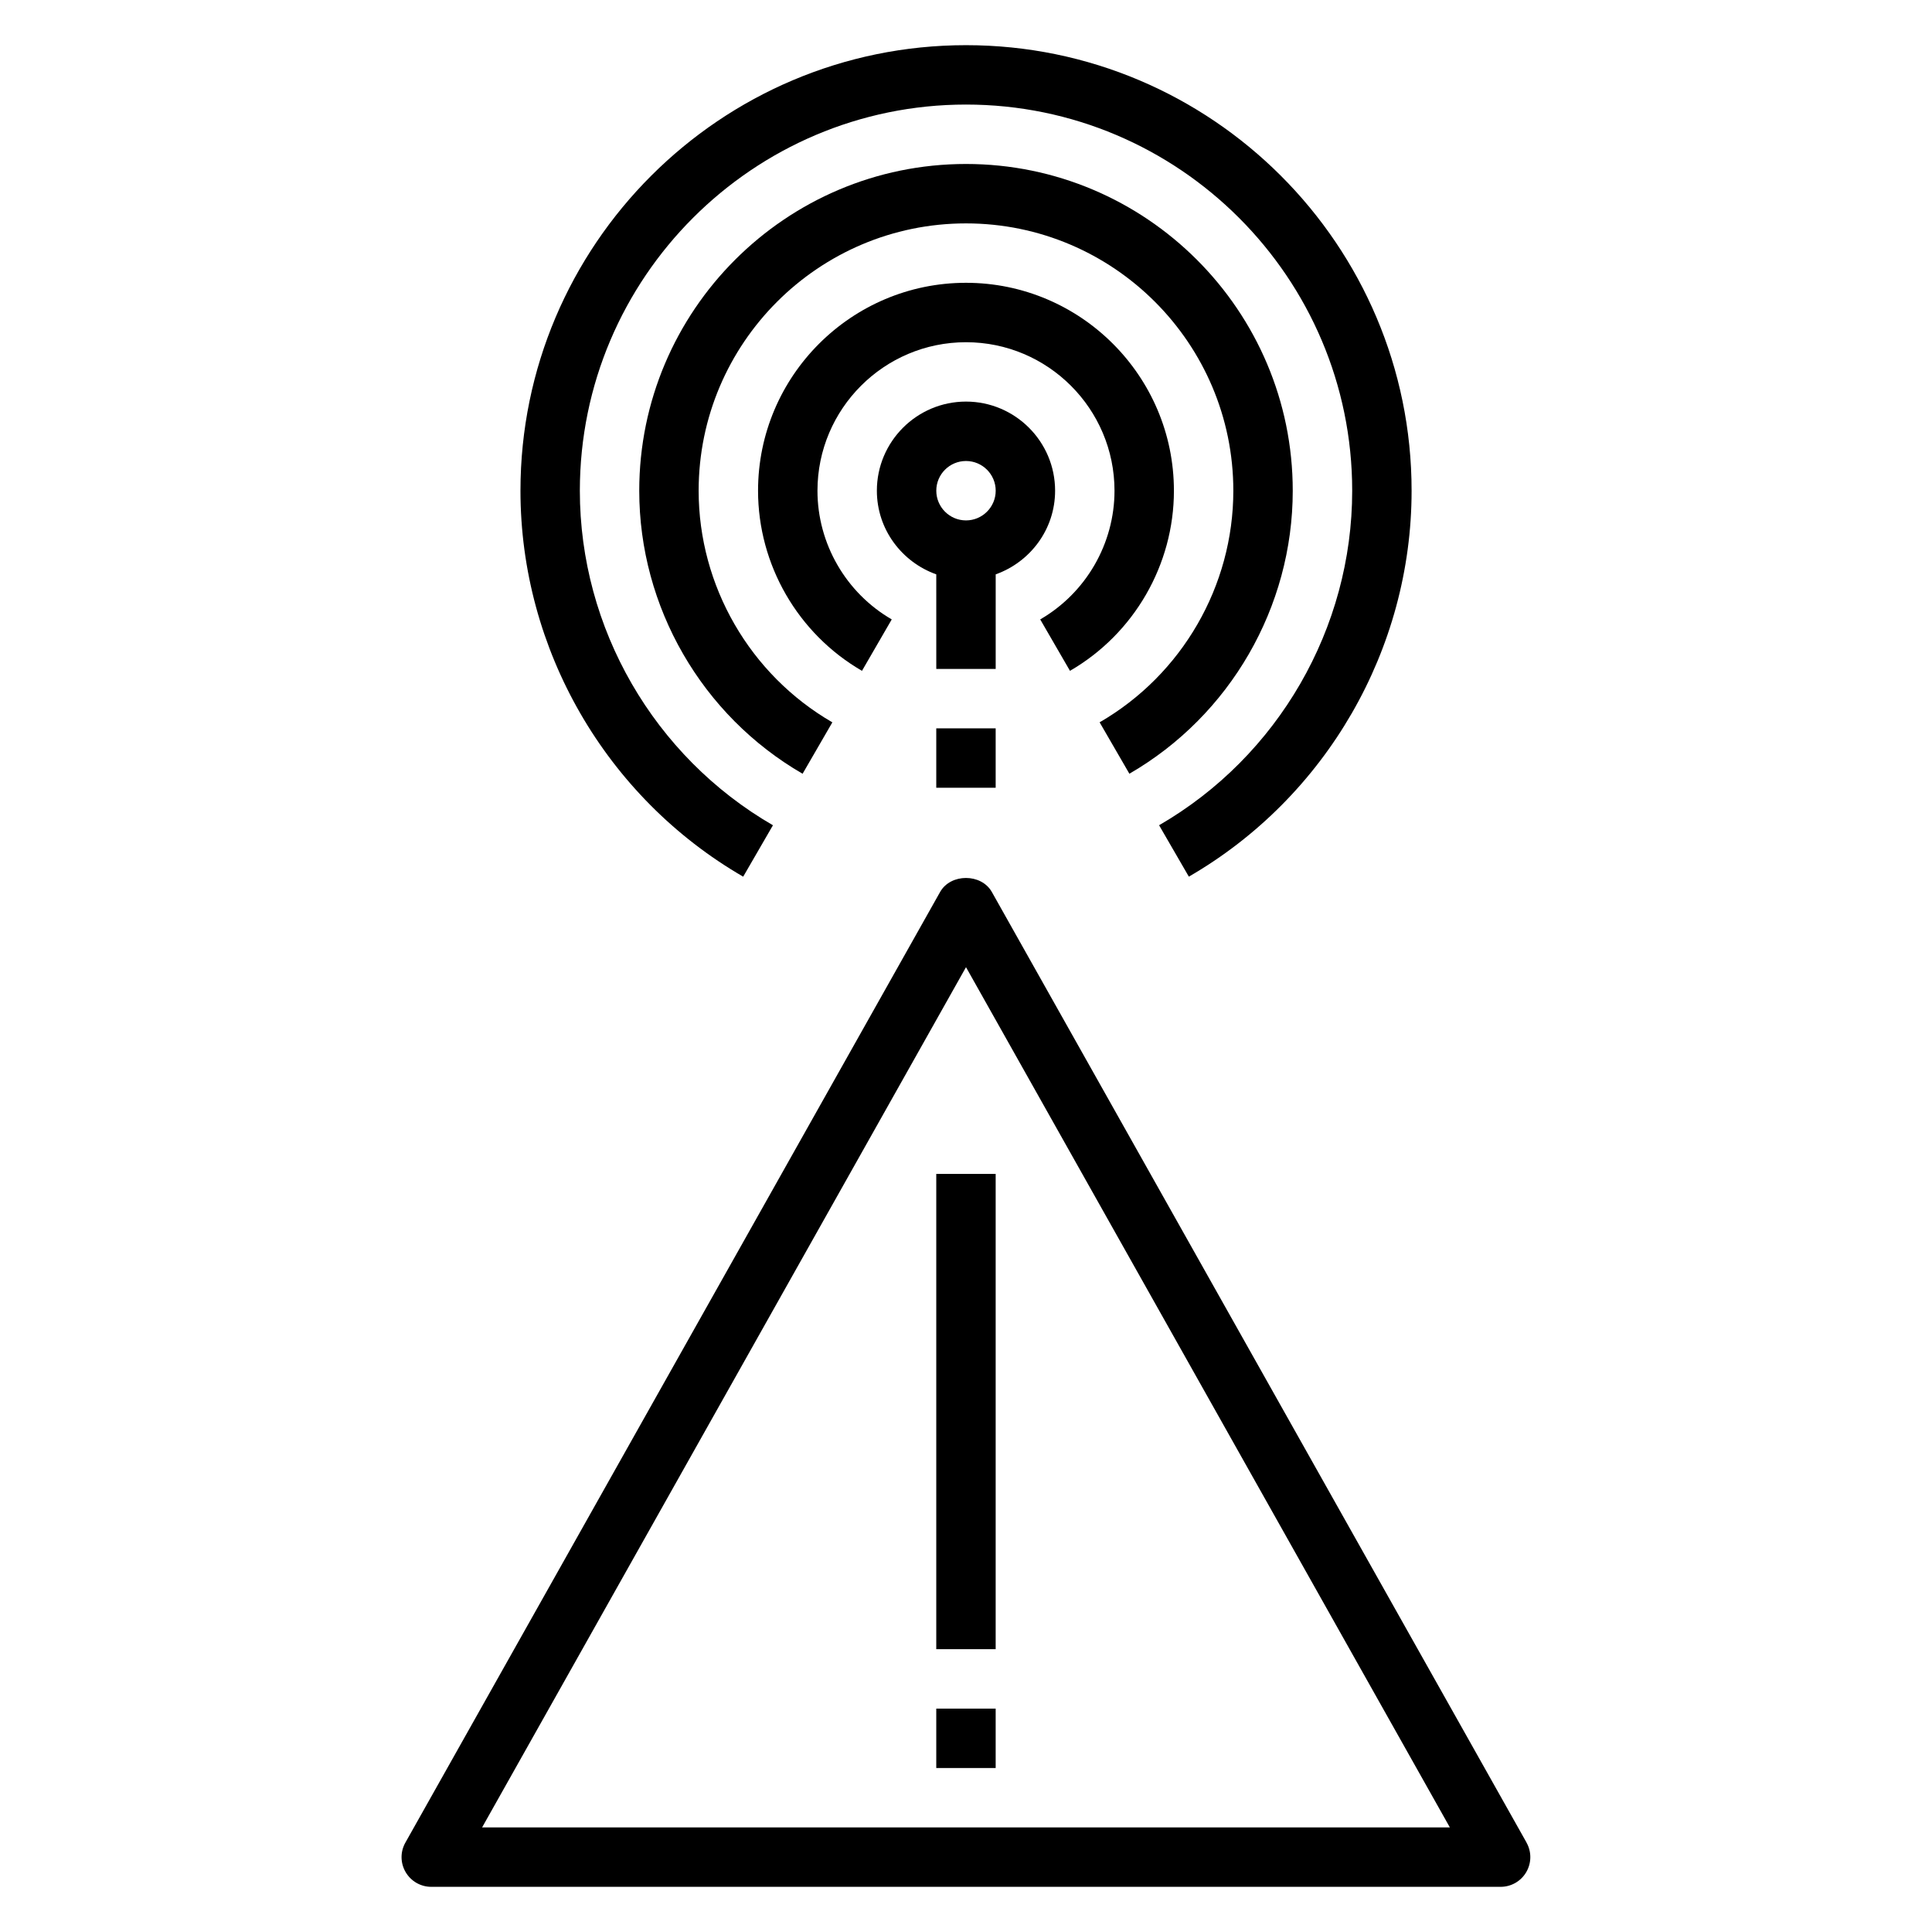 <?xml version="1.0" encoding="UTF-8"?>
<!-- Uploaded to: SVG Repo, www.svgrepo.com, Generator: SVG Repo Mixer Tools -->
<svg fill="#000000" width="800px" height="800px" version="1.1" viewBox="144 144 512 512" xmlns="http://www.w3.org/2000/svg">
 <g>
  <path d="m548.55 632.3-141.7-251.91c-2.785-4.961-10.934-4.961-13.715 0l-141.7 251.91c-1.379 2.441-1.355 5.414 0.062 7.832 1.418 2.418 4 3.898 6.793 3.898h283.39c2.793 0 5.383-1.48 6.793-3.898 1.41-2.414 1.441-5.398 0.062-7.832zm-276.79-4.012 128.24-227.98 128.23 227.98z"/>
  <path d="m407.87 296.21c9.141-3.258 15.742-11.918 15.742-22.168 0-13.02-10.598-23.617-23.617-23.617-13.02 0-23.617 10.598-23.617 23.617 0 10.25 6.606 18.91 15.742 22.168l0.004 25.062h15.742zm-7.871-30.039c4.344 0 7.871 3.535 7.871 7.871s-3.527 7.871-7.871 7.871-7.871-3.535-7.871-7.871c-0.004-4.34 3.523-7.871 7.871-7.871z"/>
  <path d="m455.1 274.05c0-30.387-24.727-55.105-55.105-55.105s-55.105 24.719-55.105 55.105c0 19.609 10.555 37.895 27.543 47.727l7.887-13.625c-12.141-7.031-19.684-20.098-19.684-34.102 0-21.703 17.656-39.359 39.359-39.359s39.359 17.656 39.359 39.359c0 14.004-7.543 27.07-19.688 34.102l7.887 13.625c16.992-9.832 27.547-28.117 27.547-47.727z"/>
  <path d="m486.59 274.05c0-47.742-38.848-86.594-86.594-86.594-47.742 0-86.59 38.848-86.59 86.594 0 30.82 16.586 59.559 43.289 75.004l7.887-13.625c-21.852-12.645-35.434-36.164-35.434-61.379 0-39.062 31.781-70.848 70.848-70.848 39.07 0 70.848 31.789 70.848 70.848 0 25.215-13.578 48.734-35.434 61.371l7.887 13.625c26.707-15.438 43.293-44.18 43.293-74.996z"/>
  <path d="m340.95 376.33 7.887-13.625c-31.566-18.266-51.172-52.234-51.172-88.656 0-56.426 45.91-102.34 102.34-102.34s102.34 45.91 102.34 102.34c0 36.426-19.609 70.391-51.176 88.648l7.887 13.625c36.406-21.059 59.031-60.254 59.031-102.27 0-65.109-52.973-118.08-118.08-118.08-65.105 0-118.08 52.973-118.08 118.08 0 42.02 22.625 81.215 59.031 102.28z"/>
  <path d="m392.12 337.02h15.742v15.742h-15.742z"/>
  <path d="m392.12 596.8h15.742v15.742h-15.742z"/>
  <path d="m392.12 455.1h15.742v125.95h-15.742z"/>
 </g>
</svg>